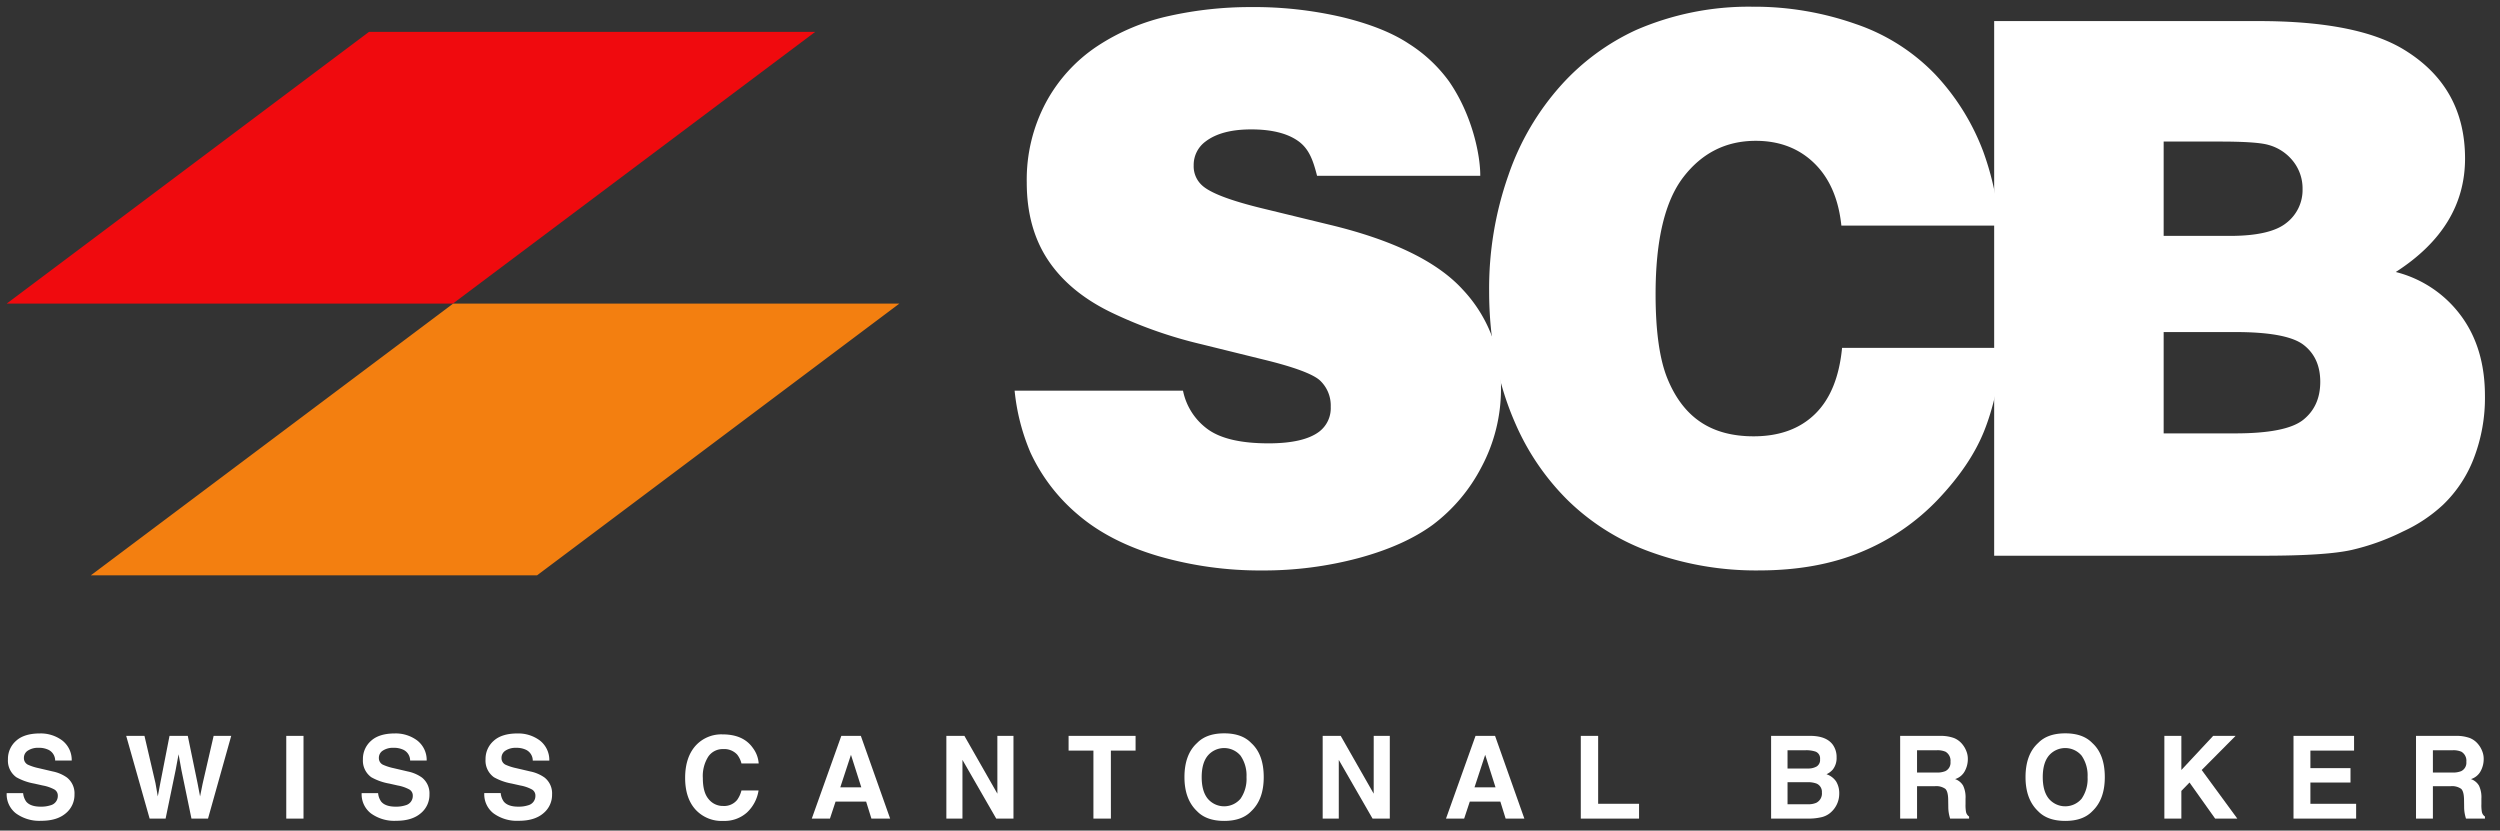 <?xml version="1.0" encoding="UTF-8"?> <svg xmlns="http://www.w3.org/2000/svg" id="Layer_1" data-name="Layer 1" viewBox="0 0 745.14 247.564"><rect x="0" y="0" width="745.14" height="247.564" fill="#333333" stroke="none"/> <defs> <style>.cls-1{fill:#fff;}.cls-2{fill:#f00a0e;}.cls-3{fill:#f37f10;}</style> </defs> <title>CSB_Broker_Logo</title> <path class="cls-1" d="M441.2,52.408H392.56c-1.172-4.613-2.387-8.072-5.644-10.379s-7.926-3.459-14-3.459q-8.895,0-13.618,3.624a8.644,8.644,0,0,0-3.514,7.139,7.643,7.643,0,0,0,2.636,6.04q3.732,3.294,17.681,6.7l20.316,4.942q28.224,6.81,39.59,19.328a41.822,41.822,0,0,1,11.367,28.992,49.457,49.457,0,0,1-5.876,24,50.594,50.594,0,0,1-14.441,17.077q-8.565,6.26-22.184,9.939a109.478,109.478,0,0,1-28.662,3.678,108.763,108.763,0,0,1-30.969-4.283q-14.5-4.281-23.886-12.3a53.632,53.632,0,0,1-14.222-18.559,62.65,62.65,0,0,1-4.722-18.449H352.6a18.755,18.755,0,0,0,7.577,11.64q5.82,4.065,17.9,4.064,10.542,0,15.155-3.514a8.782,8.782,0,0,0,3.4-7.358,10.242,10.242,0,0,0-3.13-7.8q-3.129-2.966-17.187-6.37l-18.23-4.5a131.732,131.732,0,0,1-26.8-9.446Q318.773,87.113,312.4,77.557t-6.369-23.172a48.811,48.811,0,0,1,5.711-23.831,46.69,46.69,0,0,1,15.319-16.8,63.4,63.4,0,0,1,21.415-9A111.311,111.311,0,0,1,372.8,2.11a115.67,115.67,0,0,1,27.345,3.02q12.41,3.023,19.768,7.907a43.611,43.611,0,0,1,11.97,11.2C438.848,34.284,441.252,46.366,441.2,52.408Z"></path> <path class="cls-1" d="M595.932,67.233h-47.1q-1.257-11.969-8.113-18.614t-17.427-6.644q-13.188,0-21.51,10.762T493.458,87.66q0,16.584,3.559,25.258t9.891,12.9q6.332,4.23,15.753,4.228,11.513,0,18.318-6.644t8.06-19.713h47.939q-1.569,14.826-5.651,24.93t-13.661,20.206a66.352,66.352,0,0,1-22.819,15.65q-13.24,5.544-30.616,5.545a91.85,91.85,0,0,1-32.082-5.435,68.2,68.2,0,0,1-24.7-15.32A73.062,73.062,0,0,1,451.8,126.536q-7.956-17.9-7.955-39.755A101.608,101.608,0,0,1,449.6,52.188a77.77,77.77,0,0,1,15.806-26.906A68.494,68.494,0,0,1,487.7,8.919,84.251,84.251,0,0,1,522.242,2,91.113,91.113,0,0,1,553.12,7.162a59.238,59.238,0,0,1,23.761,15.1,68.9,68.9,0,0,1,14.235,22.9A84.5,84.5,0,0,1,595.932,67.233Z"></path> <path class="cls-1" d="M594.374,165.632V6.283h78.85q29.432,0,43.379,8.567,18.12,11.093,18.121,32.4,0,20.538-20.647,33.824a34.691,34.691,0,0,1,19.384,12.959q7.191,9.666,7.193,23.941a50.128,50.128,0,0,1-3.295,18.559,38.085,38.085,0,0,1-9.224,13.948,44.846,44.846,0,0,1-11.862,7.907,68.791,68.791,0,0,1-15.429,5.546q-7.634,1.7-26.082,1.7ZM644.891,42.194V70.309h19.767q12.081,0,16.858-3.9a12.381,12.381,0,0,0,4.777-10.049,13.05,13.05,0,0,0-2.8-8.291,14.06,14.06,0,0,0-7.412-4.887q-3.407-.988-14.5-.989Zm0,56.778v30.2H666.2q15.262,0,20.317-4.064t5.051-11.311q0-7.137-4.942-10.982T666.2,98.972Z"></path> <polygon class="cls-2" points="242.99 9.491 109.99 9.491 1.99 90.491 134.99 90.491 242.99 9.491"></polygon> <polygon class="cls-3" points="268.054 90.491 135.054 90.491 27.054 171.491 160.054 171.491 268.054 90.491"></polygon> <path class="cls-1" d="M7.812,238.922c.823.992,2.261,1.506,4.282,1.506a8.945,8.945,0,0,0,2.98-.41,2.862,2.862,0,0,0,2.157-2.844,2.072,2.072,0,0,0-1.061-1.883,11.567,11.567,0,0,0-3.392-1.164l-2.6-.583a16.747,16.747,0,0,1-5.308-1.884,6.087,6.087,0,0,1-2.5-5.342A7.146,7.146,0,0,1,4.8,220.8c1.575-1.438,3.938-2.192,7.055-2.192a10.733,10.733,0,0,1,6.644,2.055,7.345,7.345,0,0,1,2.877,6.028H16.443a3.581,3.581,0,0,0-1.952-3.185,6.492,6.492,0,0,0-2.98-.617,5.486,5.486,0,0,0-3.185.822,2.527,2.527,0,0,0-1.2,2.226,2.156,2.156,0,0,0,1.2,1.987,15.413,15.413,0,0,0,3.185,1.027l4.247.993a11.067,11.067,0,0,1,4.213,1.816A6,6,0,0,1,22.2,236.8a7.084,7.084,0,0,1-2.567,5.583c-1.748,1.507-4.18,2.259-7.33,2.259a11.854,11.854,0,0,1-7.569-2.225,7.189,7.189,0,0,1-2.74-6.028h4.9A5.136,5.136,0,0,0,7.812,238.922Z"></path> <path class="cls-1" d="M47.749,233.544l2.775-14.213h5.445l2.911,14.111.753,3.938.754-3.767,3.288-14.282h5.24L62,243.99H57.065l-2.98-14.418-.856-4.761-.89,4.761-2.98,14.418H44.6l-6.987-24.659h5.446l3.287,14.111.686,3.938Z"></path> <path class="cls-1" d="M90.462,219.331V243.99H85.324V219.331Z"></path> <path class="cls-1" d="M113.615,238.922c.823.992,2.261,1.506,4.282,1.506a8.935,8.935,0,0,0,2.979-.41,2.862,2.862,0,0,0,2.158-2.844,2.071,2.071,0,0,0-1.062-1.883,11.548,11.548,0,0,0-3.391-1.164l-2.6-.583a16.747,16.747,0,0,1-5.308-1.884,6.087,6.087,0,0,1-2.5-5.342A7.146,7.146,0,0,1,110.6,220.8c1.575-1.438,3.938-2.192,7.055-2.192a10.733,10.733,0,0,1,6.644,2.055,7.345,7.345,0,0,1,2.877,6.028h-4.932a3.581,3.581,0,0,0-1.952-3.185,6.492,6.492,0,0,0-2.98-.617,5.486,5.486,0,0,0-3.185.822,2.527,2.527,0,0,0-1.2,2.226,2.156,2.156,0,0,0,1.2,1.987,15.413,15.413,0,0,0,3.185,1.027l4.247.993a11.067,11.067,0,0,1,4.213,1.816A6,6,0,0,1,128,236.8a7.082,7.082,0,0,1-2.568,5.583c-1.747,1.507-4.179,2.259-7.329,2.259a11.852,11.852,0,0,1-7.569-2.225,7.189,7.189,0,0,1-2.74-6.028h4.9A5.126,5.126,0,0,0,113.615,238.922Z"></path> <path class="cls-1" d="M150.161,238.922c.822.992,2.261,1.506,4.281,1.506a8.937,8.937,0,0,0,2.98-.41,2.862,2.862,0,0,0,2.158-2.844,2.073,2.073,0,0,0-1.062-1.883,11.548,11.548,0,0,0-3.391-1.164l-2.6-.583a16.747,16.747,0,0,1-5.308-1.884,6.087,6.087,0,0,1-2.5-5.342,7.146,7.146,0,0,1,2.432-5.514c1.575-1.438,3.938-2.192,7.054-2.192a10.734,10.734,0,0,1,6.645,2.055,7.347,7.347,0,0,1,2.877,6.028h-4.932a3.581,3.581,0,0,0-1.952-3.185,6.492,6.492,0,0,0-2.98-.617,5.486,5.486,0,0,0-3.185.822,2.527,2.527,0,0,0-1.2,2.226,2.156,2.156,0,0,0,1.2,1.987,15.413,15.413,0,0,0,3.185,1.027l4.247.993a11.067,11.067,0,0,1,4.213,1.816,6.006,6.006,0,0,1,2.225,5.034,7.082,7.082,0,0,1-2.568,5.583c-1.747,1.507-4.179,2.259-7.329,2.259a11.852,11.852,0,0,1-7.569-2.225,7.189,7.189,0,0,1-2.74-6.028h4.9A5.126,5.126,0,0,0,150.161,238.922Z"></path> <path class="cls-1" d="M215.342,218.886c4.144,0,7.157,1.336,9.076,4.076a8.641,8.641,0,0,1,1.712,4.589h-5.137a6.921,6.921,0,0,0-1.3-2.671,5.267,5.267,0,0,0-4.179-1.611,5.19,5.19,0,0,0-4.418,2.261,10.806,10.806,0,0,0-1.609,6.405c0,2.774.548,4.863,1.711,6.233a5.423,5.423,0,0,0,4.35,2.055,4.969,4.969,0,0,0,4.145-1.782,8.183,8.183,0,0,0,1.3-2.842h5.1a11.359,11.359,0,0,1-3.425,6.542,9.973,9.973,0,0,1-7.055,2.534,10.532,10.532,0,0,1-8.357-3.425c-2.02-2.261-3.047-5.411-3.047-9.384,0-4.281,1.163-7.637,3.459-9.966A10.345,10.345,0,0,1,215.342,218.886Z"></path> <path class="cls-1" d="M259.731,243.99l-1.575-5.068h-9.111l-1.677,5.068h-5.412l8.8-24.659h5.822l8.733,24.659Zm-9.281-9.315h6.267l-3.083-9.693Z"></path> <path class="cls-1" d="M297.27,219.331h4.8V243.99h-5.137l-10.069-17.5v17.5h-4.795V219.331h5.377l9.829,17.228Z"></path> <path class="cls-1" d="M331.111,243.99H325.9V223.715h-7.4v-4.384h19.967v4.384h-7.364Z"></path> <path class="cls-1" d="M364.882,244.675c-3.527,0-6.233-.959-8.082-2.877-2.5-2.363-3.767-5.72-3.767-10.171,0-4.522,1.267-7.912,3.767-10.173,1.849-1.917,4.555-2.876,8.082-2.876s6.2.959,8.049,2.876c2.5,2.261,3.732,5.651,3.732,10.173,0,4.451-1.232,7.808-3.732,10.171C371.081,243.716,368.41,244.675,364.882,244.675Zm6.645-13.048a10.319,10.319,0,0,0-1.782-6.405,6.4,6.4,0,0,0-9.76,0c-1.233,1.507-1.815,3.63-1.815,6.405s.582,4.932,1.815,6.438a6.4,6.4,0,0,0,9.76,0A10.354,10.354,0,0,0,371.527,231.627Z"></path> <path class="cls-1" d="M409.444,219.331h4.795V243.99H409.1l-10.069-17.5v17.5h-4.8V219.331h5.377l9.829,17.228Z"></path> <path class="cls-1" d="M448.765,243.99l-1.576-5.068h-9.11L436.4,243.99h-5.412l8.8-24.659h5.822l8.734,24.659Zm-9.282-9.315h6.267l-3.082-9.693Z"></path> <path class="cls-1" d="M488.53,239.572v4.418H471.166V219.331h5.171v20.241Z"></path> <path class="cls-1" d="M547.409,225.736a5.547,5.547,0,0,1-1.13,3.63,5.621,5.621,0,0,1-1.883,1.4,5.62,5.62,0,0,1,2.876,2.158,6.723,6.723,0,0,1,.925,3.631,7.395,7.395,0,0,1-2.842,5.856,6.377,6.377,0,0,1-2.809,1.233,16.111,16.111,0,0,1-3.494.342H527.887V219.331H539.84c3.048.069,5.171.925,6.439,2.638A6.291,6.291,0,0,1,547.409,225.736Zm-5.925,2.705a2.288,2.288,0,0,0,.993-2.157,2.154,2.154,0,0,0-1.335-2.261,8.865,8.865,0,0,0-2.946-.41h-5.412v5.445h6.062A5.015,5.015,0,0,0,541.484,228.441Zm-.1,10.823a3.113,3.113,0,0,0,1.644-3.082,2.664,2.664,0,0,0-1.61-2.638,7.4,7.4,0,0,0-2.5-.411h-6.131v6.576h6.062A5.7,5.7,0,0,0,541.381,239.264Z"></path> <path class="cls-1" d="M584.776,221.694a7.259,7.259,0,0,1,1.267,2.09,6.132,6.132,0,0,1,.48,2.569,7.423,7.423,0,0,1-.891,3.459,4.888,4.888,0,0,1-2.911,2.4,4.49,4.49,0,0,1,2.4,1.952,8.078,8.078,0,0,1,.719,3.87v1.644a11.362,11.362,0,0,0,.138,2.294,2.146,2.146,0,0,0,.923,1.4v.617h-5.651a13.093,13.093,0,0,1-.342-1.336,10.886,10.886,0,0,1-.206-2.123l-.033-2.261c-.034-1.575-.309-2.636-.857-3.15a4.678,4.678,0,0,0-3.117-.788h-5.308v9.658h-5.034V219.331h12.09a11.5,11.5,0,0,1,3.972.651A6.17,6.17,0,0,1,584.776,221.694Zm-4.966,8.151a2.762,2.762,0,0,0,1.542-2.773,3.109,3.109,0,0,0-1.473-3.015,6.015,6.015,0,0,0-2.534-.444h-5.96v6.643h5.823A6.307,6.307,0,0,0,579.81,229.845Z"></path> <path class="cls-1" d="M615.57,244.675c-3.528,0-6.233-.959-8.083-2.877-2.5-2.363-3.767-5.72-3.767-10.171,0-4.522,1.267-7.912,3.767-10.173,1.85-1.917,4.555-2.876,8.083-2.876s6.2.959,8.048,2.876c2.5,2.261,3.733,5.651,3.733,10.173,0,4.451-1.233,7.808-3.733,10.171C621.769,243.716,619.1,244.675,615.57,244.675Zm6.644-13.048a10.319,10.319,0,0,0-1.781-6.405,6.4,6.4,0,0,0-9.76,0c-1.233,1.507-1.815,3.63-1.815,6.405s.582,4.932,1.815,6.438a6.4,6.4,0,0,0,9.76,0A10.354,10.354,0,0,0,622.214,231.627Z"></path> <path class="cls-1" d="M659.651,219.331h6.679l-10.1,10.172,10.617,14.487h-6.61L652.6,233.236l-2.432,2.5v8.254H645.1V219.331h5.068V229.5Z"></path> <path class="cls-1" d="M700.581,228.955v4.281H688.628v6.336H702.26v4.418H683.594V219.331h18.049v4.384H688.628v5.24Z"></path> <path class="cls-1" d="M738.531,221.694a7.259,7.259,0,0,1,1.267,2.09,6.132,6.132,0,0,1,.48,2.569,7.435,7.435,0,0,1-.891,3.459,4.888,4.888,0,0,1-2.911,2.4,4.493,4.493,0,0,1,2.4,1.952,8.078,8.078,0,0,1,.719,3.87v1.644a11.463,11.463,0,0,0,.137,2.294,2.151,2.151,0,0,0,.924,1.4v.617H735a13.093,13.093,0,0,1-.342-1.336,10.886,10.886,0,0,1-.206-2.123l-.033-2.261c-.035-1.575-.309-2.636-.857-3.15a4.68,4.68,0,0,0-3.117-.788H725.14v9.658h-5.034V219.331H732.2a11.5,11.5,0,0,1,3.972.651A6.17,6.17,0,0,1,738.531,221.694Zm-4.966,8.151a2.762,2.762,0,0,0,1.542-2.773,3.109,3.109,0,0,0-1.473-3.015,6.018,6.018,0,0,0-2.534-.444h-5.96v6.643h5.823A6.307,6.307,0,0,0,733.565,229.845Z"></path> </svg> 